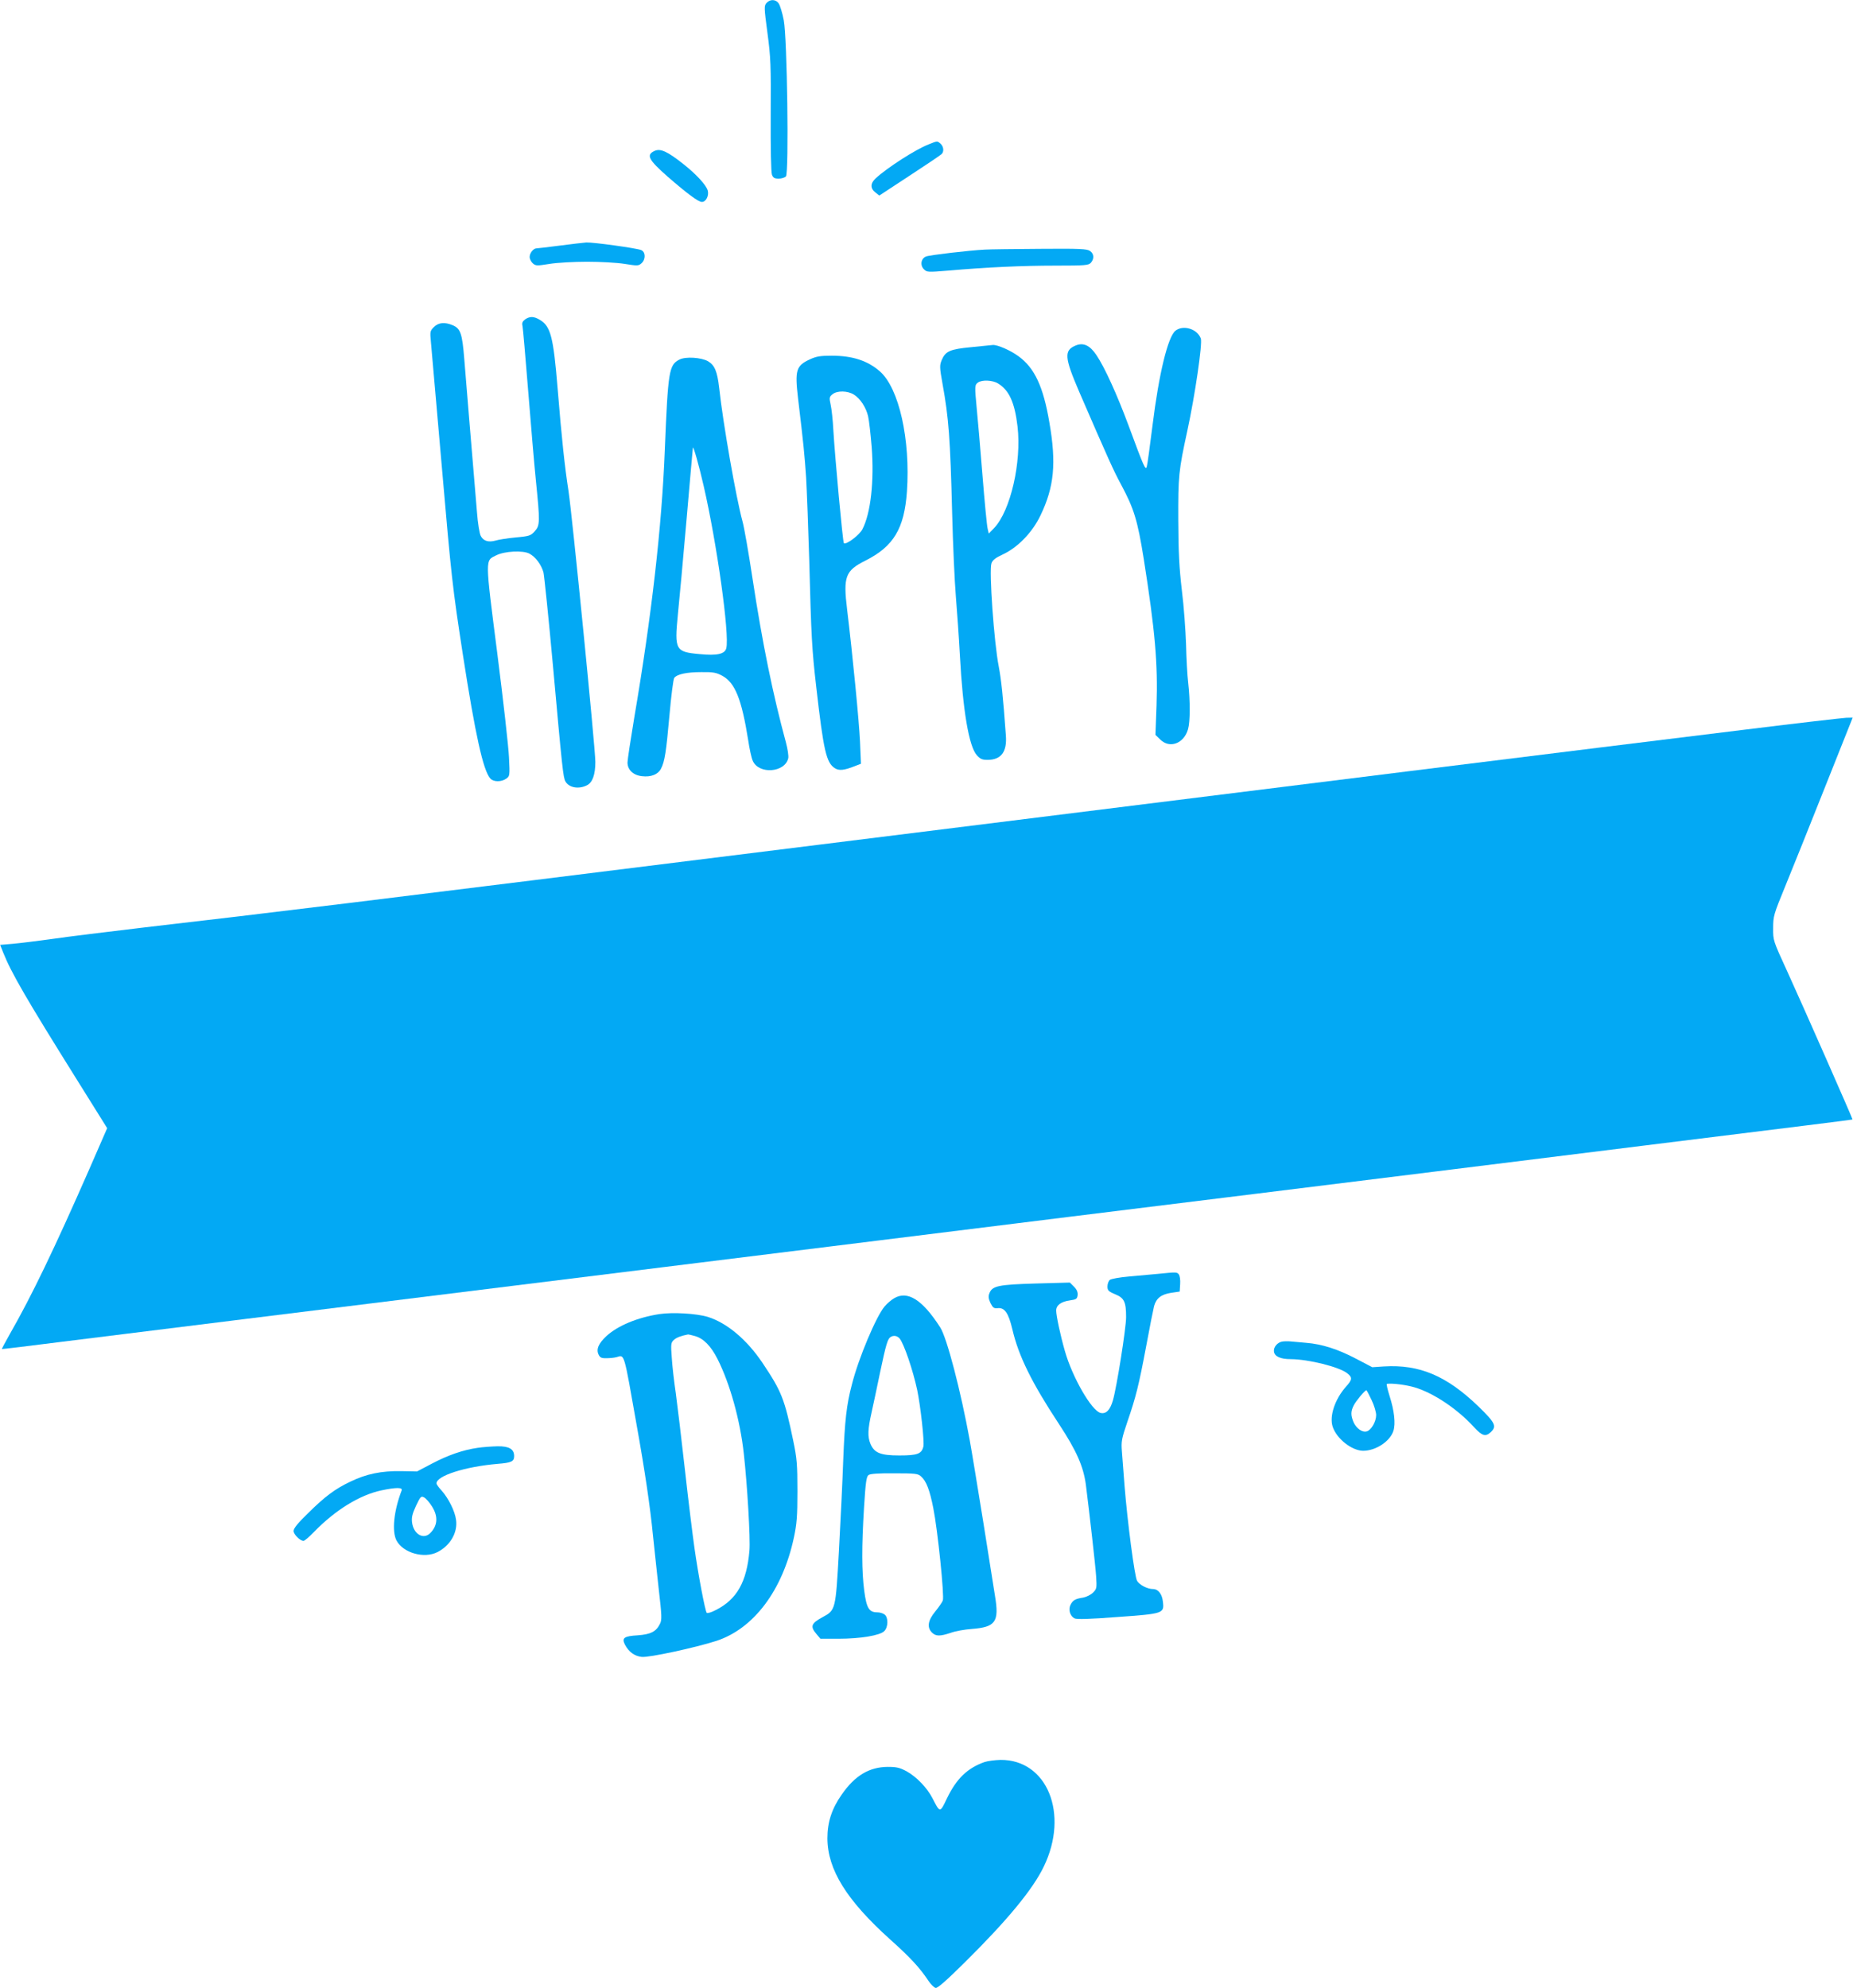 <?xml version="1.0" standalone="no"?>
<!DOCTYPE svg PUBLIC "-//W3C//DTD SVG 20010904//EN"
 "http://www.w3.org/TR/2001/REC-SVG-20010904/DTD/svg10.dtd">
<svg version="1.0" xmlns="http://www.w3.org/2000/svg"
 width="1193pt" height="1280pt" viewBox="0 0 1193 1280"
 preserveAspectRatio="xMidYMid meet">
<g transform="translate(0,1280) scale(0.1,-0.1)"
fill="#03a9f4" stroke="none">
<path d="M4935 12781 c-16 -19 -16 -28 6 -193 21 -158 23 -205 21 -530 -1
-212 2 -367 8 -383 8 -20 16 -25 44 -25 18 0 39 7 46 14 20 25 8 895 -14 1006
-9 47 -24 95 -32 107 -18 28 -55 30 -79 4z"/>
<path d="M5980 11871 c-84 -32 -270 -152 -342 -219 -35 -32 -36 -65 -2 -91
l25 -20 192 126 c106 69 199 132 208 140 19 16 15 52 -9 71 -19 15 -17 15 -72
-7z"/>
<path d="M4213 11828 c-54 -26 -38 -56 84 -164 129 -112 199 -164 222 -164 26
0 46 39 38 72 -9 35 -72 104 -155 170 -106 84 -150 104 -189 86z"/>
<path d="M3605 11219 c-77 -10 -145 -18 -152 -18 -20 -1 -43 -31 -43 -55 0
-13 9 -31 20 -41 19 -17 26 -17 108 -4 48 8 157 14 242 14 85 0 194 -6 242
-14 82 -13 89 -13 108 4 28 25 27 73 -2 85 -27 12 -309 51 -353 49 -16 -1 -93
-10 -170 -20z"/>
<path d="M6340 11193 c-100 -5 -355 -35 -377 -44 -33 -12 -41 -56 -15 -82 20
-20 24 -20 159 -9 240 21 471 32 689 32 192 0 212 2 227 18 23 26 21 58 -5 76
-19 14 -65 16 -323 14 -165 -1 -325 -3 -355 -5z"/>
<path d="M3381 10744 c-17 -13 -22 -23 -17 -43 3 -14 19 -199 36 -411 17 -212
39 -474 50 -582 27 -268 27 -290 -7 -328 -26 -29 -35 -32 -123 -40 -52 -5
-110 -14 -129 -20 -46 -13 -79 -3 -96 30 -8 15 -19 83 -24 151 -37 438 -72
865 -82 989 -13 162 -24 195 -74 216 -52 22 -92 18 -122 -12 -24 -24 -25 -30
-19 -92 3 -37 35 -402 71 -812 61 -706 68 -769 135 -1204 80 -516 131 -748
177 -798 20 -23 71 -23 102 -1 23 16 24 18 18 137 -3 67 -37 370 -76 675 -79
617 -78 590 -6 626 54 27 171 33 213 11 40 -21 77 -71 91 -121 5 -22 33 -292
61 -600 60 -667 66 -719 80 -745 22 -41 86 -53 140 -25 35 18 53 69 53 150 0
88 -150 1598 -173 1745 -24 154 -44 340 -70 660 -27 331 -45 399 -113 440 -39
24 -65 25 -96 4z"/>
<path d="M7568 10671 c-49 -39 -107 -278 -148 -611 -17 -135 -33 -254 -37
-265 -8 -25 -19 0 -115 260 -75 202 -155 379 -209 459 -42 63 -84 82 -133 62
-77 -32 -73 -77 22 -298 184 -425 222 -510 271 -600 82 -153 105 -228 145
-478 73 -464 91 -672 82 -943 l-7 -188 30 -29 c61 -62 154 -27 180 66 14 49
14 182 1 297 -6 48 -12 161 -14 250 -3 89 -14 245 -27 347 -17 146 -22 241
-23 450 -1 286 2 318 59 580 48 221 98 561 86 591 -23 62 -113 89 -163 50z"/>
<path d="M6253 10565 c-137 -13 -166 -26 -190 -83 -14 -34 -14 -46 5 -152 40
-220 50 -353 62 -830 5 -201 16 -444 24 -540 8 -96 20 -267 26 -380 19 -354
58 -585 109 -642 23 -25 34 -30 71 -30 86 1 124 52 116 157 -18 252 -30 361
-46 445 -30 152 -63 616 -47 663 7 21 26 36 76 59 95 45 188 141 240 250 88
183 103 335 57 599 -39 230 -95 350 -198 425 -51 38 -136 75 -166 73 -9 -1
-72 -7 -139 -14z m173 -234 c71 -43 107 -123 125 -276 27 -230 -45 -544 -151
-655 l-34 -35 -7 30 c-5 17 -20 174 -34 350 -14 176 -31 370 -37 430 -13 138
-13 147 8 162 26 19 95 16 130 -6z"/>
<path d="M5213 10486 c-88 -41 -96 -70 -75 -251 36 -300 42 -364 52 -510 5
-88 14 -326 20 -530 13 -497 17 -575 46 -825 46 -402 64 -480 118 -515 27 -18
60 -15 130 13 l39 15 -6 141 c-6 132 -47 554 -83 851 -26 213 -12 251 118 316
181 91 250 206 267 444 23 336 -51 666 -174 774 -79 69 -176 101 -310 101 -74
0 -99 -4 -142 -24z m284 -226 c41 -25 79 -83 92 -140 6 -25 16 -113 23 -197
17 -219 -6 -428 -60 -531 -19 -37 -106 -102 -119 -89 -7 7 -57 547 -68 732 -3
61 -11 132 -17 159 -10 46 -9 51 12 68 30 24 96 23 137 -2z"/>
<path d="M4374 10485 c-67 -35 -73 -70 -94 -585 -19 -489 -85 -1066 -196
-1717 -24 -144 -44 -275 -44 -292 0 -47 37 -82 93 -88 58 -7 103 11 122 47 25
47 34 110 55 344 11 126 25 235 31 242 19 24 81 37 174 37 78 1 97 -3 136 -24
82 -45 124 -151 166 -414 8 -55 21 -114 29 -132 38 -90 208 -78 229 16 3 14
-4 60 -15 101 -84 310 -151 635 -215 1055 -25 165 -54 332 -65 370 -40 146
-124 622 -150 859 -12 105 -29 145 -71 170 -43 25 -145 32 -185 11z m156 -812
c86 -373 168 -961 146 -1046 -9 -38 -60 -49 -172 -38 -155 14 -162 26 -140
252 9 85 34 360 56 612 22 252 40 461 41 465 2 16 41 -121 69 -245z"/>
<path d="M11245 8104 c-1116 -137 -2710 -335 -5835 -725 -3324 -414 -3588
-446 -4475 -549 -236 -28 -506 -61 -600 -75 -93 -13 -207 -27 -252 -31 l-82
-7 19 -48 c53 -133 147 -295 477 -823 l193 -309 -116 -266 c-223 -508 -369
-812 -511 -1060 -29 -51 -52 -95 -51 -96 2 -1 176 20 388 47 212 26 711 88
1110 138 1793 222 2604 323 2985 370 226 28 752 93 1170 145 852 106 1636 203
2415 299 289 36 815 101 1170 145 355 44 956 119 1335 166 1000 124 1340 166
1342 168 2 3 -316 725 -422 957 -89 194 -90 196 -89 275 0 77 3 87 78 270 43
105 158 391 256 638 l178 447 -42 -1 c-22 -1 -311 -34 -641 -75z"/>
<path d="M7455 4599 c-44 -4 -128 -12 -187 -17 -59 -5 -114 -15 -123 -22 -8
-7 -15 -26 -15 -42 0 -25 6 -32 49 -50 59 -24 71 -49 71 -148 0 -70 -60 -450
-85 -536 -18 -62 -44 -89 -80 -80 -57 14 -181 229 -229 398 -29 101 -56 227
-56 261 0 34 31 57 87 65 43 6 48 10 51 34 2 19 -5 36 -23 54 l-27 27 -218 -6
c-241 -7 -282 -15 -300 -63 -8 -20 -6 -35 7 -63 15 -30 22 -35 45 -33 46 6 71
-31 96 -137 40 -171 124 -342 300 -609 113 -172 157 -272 173 -390 24 -192 61
-514 66 -589 5 -77 4 -82 -20 -106 -14 -14 -42 -28 -63 -32 -52 -8 -67 -17
-82 -47 -15 -31 -3 -72 26 -87 14 -7 97 -5 277 9 296 21 301 23 292 98 -5 50
-30 82 -65 82 -34 0 -85 26 -101 52 -16 25 -63 386 -81 613 -6 83 -14 182 -17
221 -5 64 -2 81 35 190 55 160 74 235 122 491 22 120 45 234 50 254 14 51 46
76 110 86 l55 8 3 48 c2 27 -2 55 -9 63 -12 15 -15 15 -134 3z"/>
<path d="M5755 4441 c-17 -10 -44 -33 -60 -52 -54 -64 -167 -331 -210 -501
-35 -132 -46 -232 -56 -485 -5 -144 -18 -410 -28 -592 -21 -375 -21 -377 -105
-422 -74 -40 -81 -60 -40 -108 l26 -31 118 0 c138 0 266 21 293 49 26 25 27
89 2 107 -10 8 -31 14 -46 14 -54 0 -70 26 -85 140 -16 125 -17 278 -1 538 10
159 15 196 29 206 11 8 64 12 166 11 135 0 152 -2 172 -20 34 -30 56 -88 79
-205 28 -140 72 -567 61 -594 -4 -11 -26 -43 -49 -71 -47 -57 -54 -102 -21
-135 25 -25 52 -25 121 -2 30 11 91 22 136 25 153 12 177 45 149 213 -9 54
-43 270 -76 479 -34 209 -72 443 -86 520 -59 324 -148 664 -191 730 -115 179
-211 239 -298 186z m37 -258 c28 -35 85 -201 113 -331 22 -106 47 -332 40
-364 -11 -48 -38 -58 -155 -58 -121 0 -161 16 -186 75 -19 46 -17 93 7 200 11
50 36 166 55 259 38 181 49 216 67 228 20 13 43 9 59 -9z"/>
<path d="M4245 4340 c-142 -22 -268 -75 -340 -141 -52 -48 -68 -86 -51 -120 9
-19 19 -24 51 -23 22 0 51 3 65 7 52 15 45 38 129 -438 52 -289 87 -525 105
-710 9 -82 25 -238 37 -345 20 -172 21 -199 8 -224 -24 -50 -60 -68 -143 -74
-88 -5 -104 -17 -83 -59 25 -48 62 -75 109 -80 47 -5 343 59 480 103 241 79
426 325 499 664 19 89 23 135 23 300 0 172 -3 210 -27 325 -56 269 -74 316
-198 501 -101 150 -228 257 -352 296 -73 22 -225 31 -312 18z m228 -141 c56
-15 104 -64 147 -149 80 -159 145 -392 169 -610 22 -198 43 -547 36 -623 -17
-201 -81 -314 -216 -382 -28 -15 -55 -23 -59 -18 -10 11 -54 241 -79 418 -11
77 -39 302 -61 500 -22 198 -49 421 -59 495 -11 74 -23 178 -26 230 -7 88 -5
97 14 114 16 15 45 26 91 35 3 0 22 -4 43 -10z"/>
<path d="M8254 4163 c-31 -6 -56 -37 -52 -64 4 -32 42 -49 108 -49 116 -1 312
-50 364 -91 34 -27 33 -41 -8 -86 -72 -81 -108 -190 -86 -258 26 -78 123 -154
196 -155 81 0 173 60 195 128 15 46 6 130 -25 226 -13 42 -21 76 -17 77 37 5
127 -7 180 -23 123 -37 277 -141 382 -257 51 -55 73 -62 107 -31 40 38 29 60
-81 167 -204 196 -378 270 -607 256 l-75 -5 -105 55 c-116 61 -219 94 -320
102 -36 3 -81 7 -100 9 -19 2 -45 1 -56 -1z m576 -375 c17 -35 30 -79 30 -98
0 -42 -31 -96 -60 -105 -29 -9 -68 19 -86 60 -18 44 -18 69 2 108 14 28 72 97
81 97 2 0 17 -28 33 -62z"/>
<path d="M3075 3479 c-95 -14 -188 -46 -293 -101 l-97 -51 -102 2 c-129 2
-225 -18 -328 -68 -99 -47 -163 -95 -276 -207 -61 -59 -89 -94 -89 -110 0 -22
42 -64 64 -64 7 0 36 25 66 56 139 143 295 239 435 269 95 20 139 20 131 0
-51 -133 -64 -264 -33 -323 43 -80 178 -118 264 -74 82 42 131 126 119 208 -7
55 -48 137 -92 187 -19 20 -34 41 -34 47 0 49 184 108 395 126 88 7 105 15
105 50 0 45 -32 64 -107 63 -38 -1 -95 -5 -128 -10z m-294 -377 c41 -64 37
-124 -11 -172 -44 -44 -107 -7 -117 68 -4 32 1 55 25 107 29 61 33 65 52 55
12 -6 35 -32 51 -58z"/>
<path d="M6338 1456 c-110 -39 -180 -107 -241 -233 -46 -96 -44 -96 -94 1 -34
66 -101 136 -165 172 -45 24 -64 29 -123 29 -118 -1 -210 -55 -295 -177 -65
-92 -93 -179 -93 -283 1 -201 123 -398 404 -651 129 -115 192 -184 245 -264
16 -25 38 -46 48 -48 12 -3 71 49 188 165 274 271 439 471 509 618 163 338 21
687 -279 685 -37 -1 -83 -7 -104 -14z"/>
</g>
</svg>
